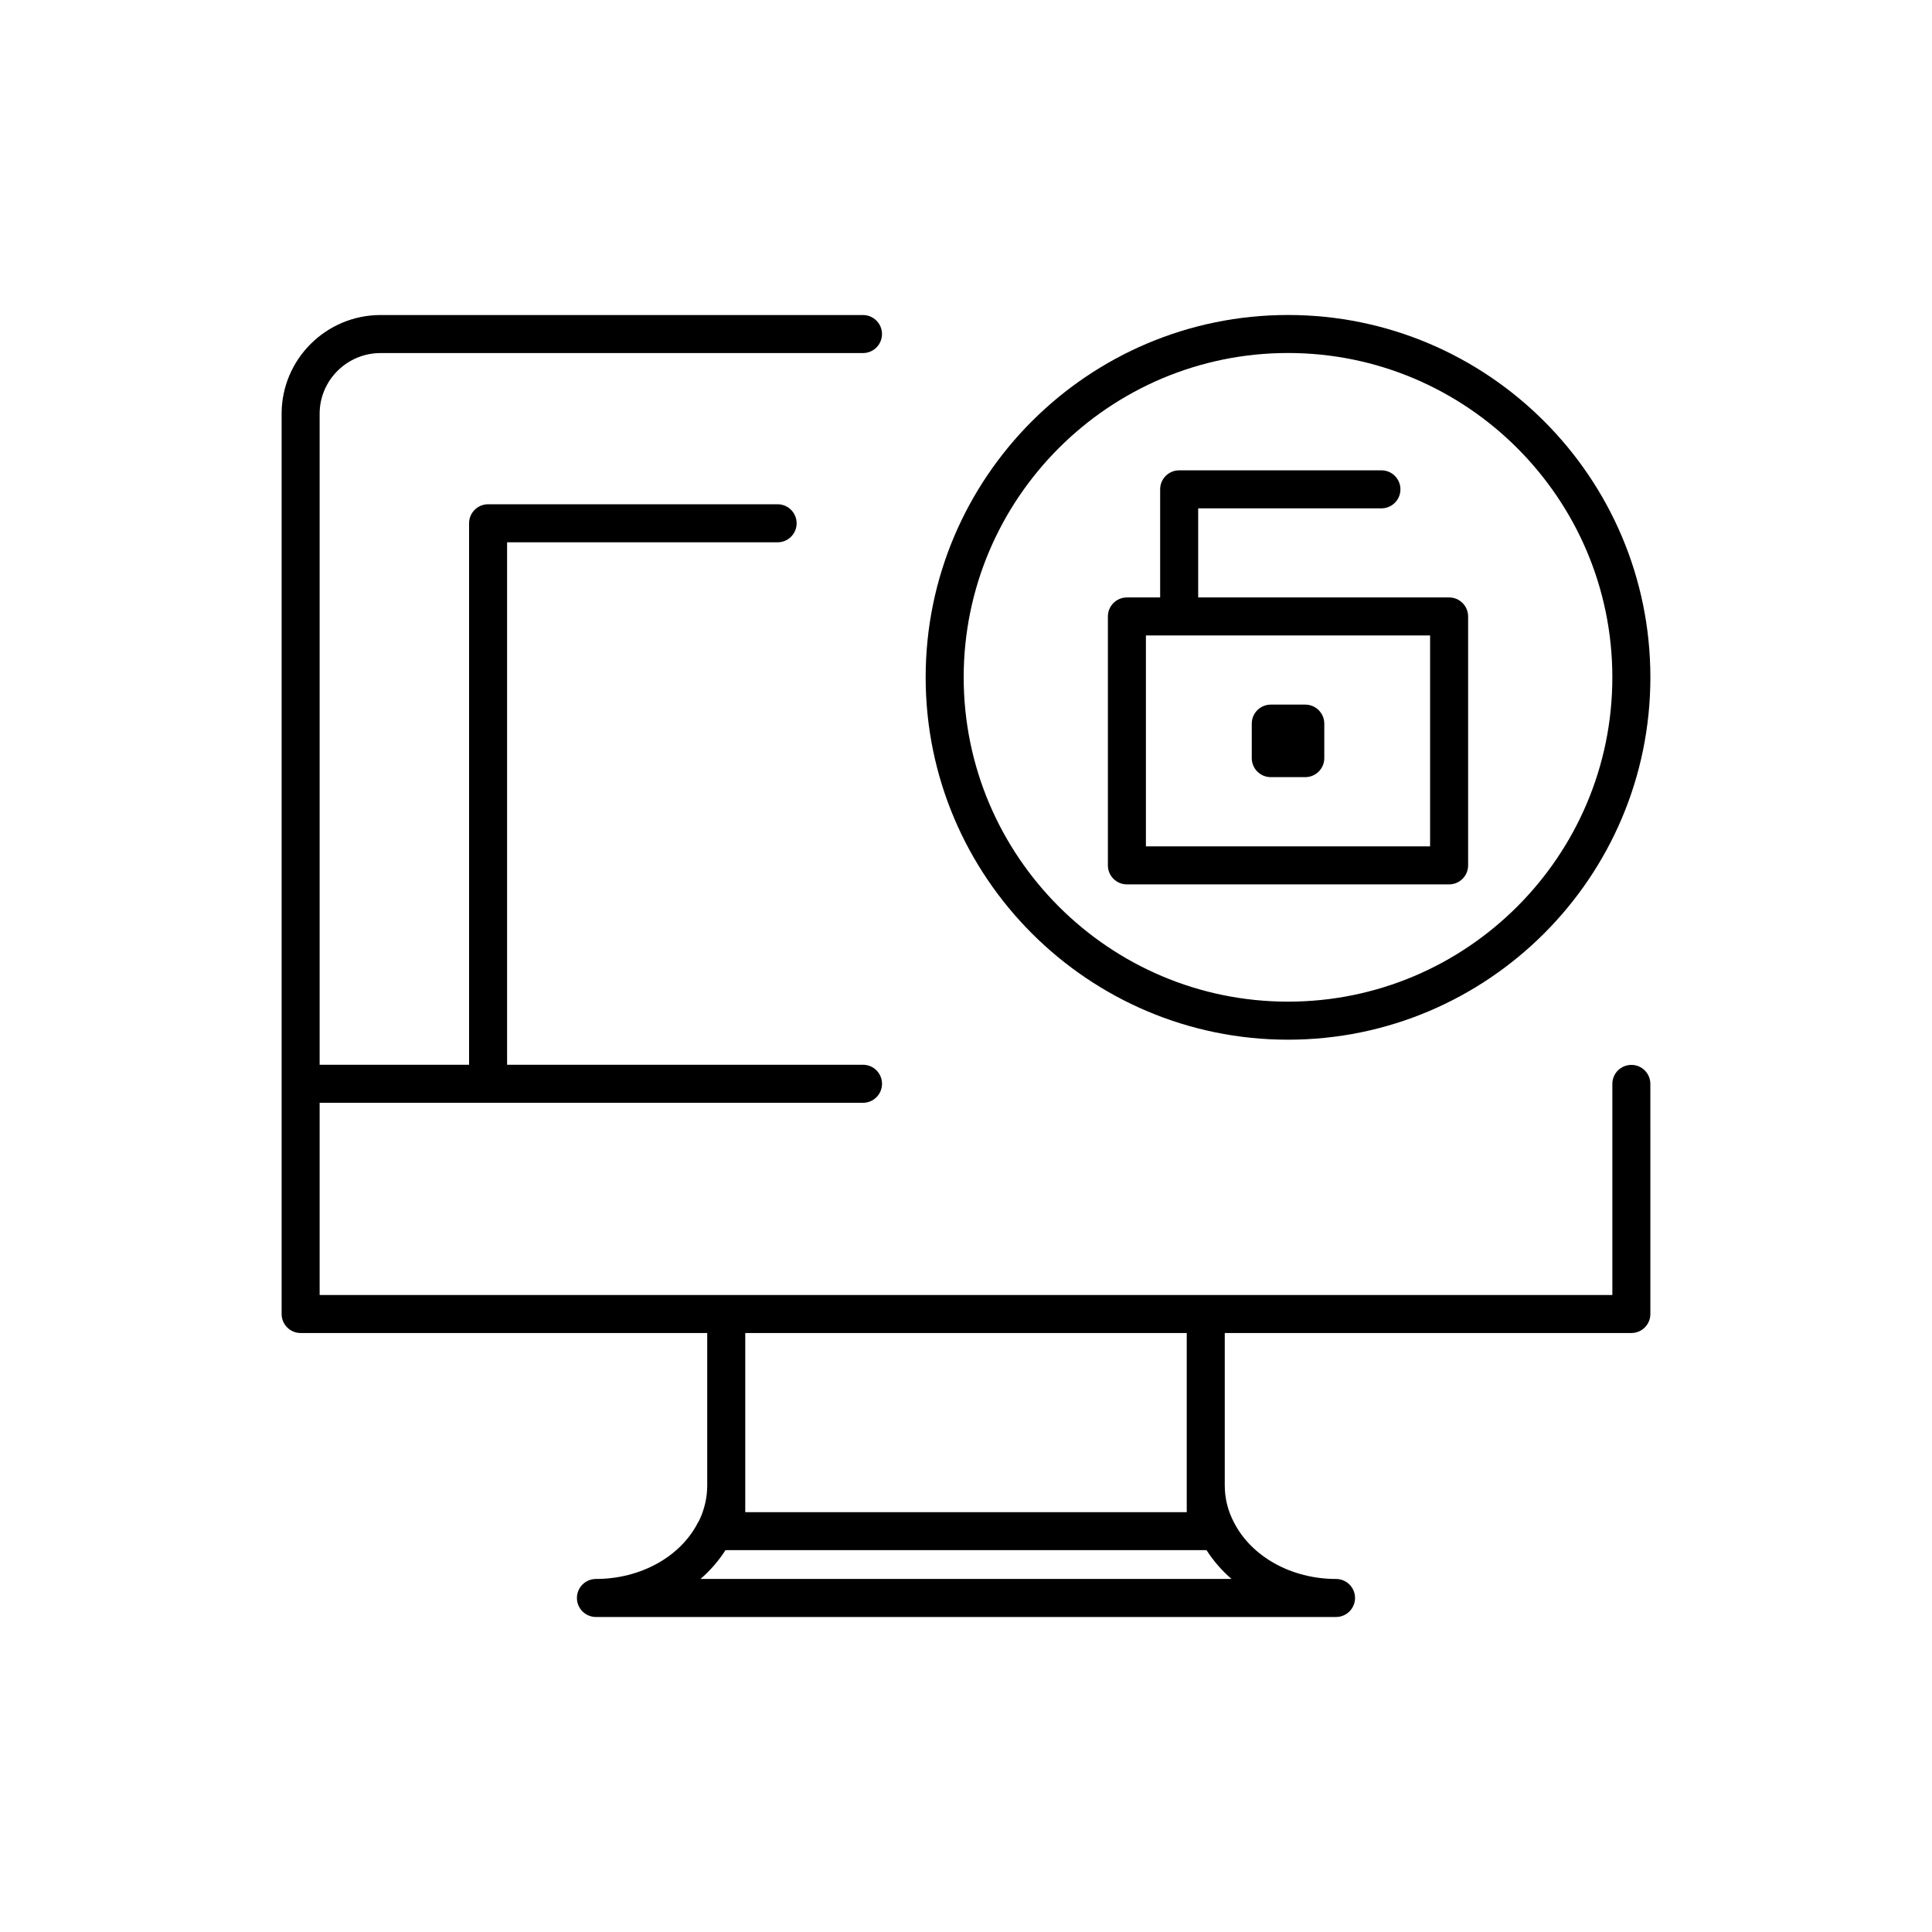<?xml version="1.0" encoding="UTF-8"?>
<!-- Uploaded to: ICON Repo, www.svgrepo.com, Generator: ICON Repo Mixer Tools -->
<svg fill="#000000" width="800px" height="800px" version="1.1" viewBox="144 144 512 512" xmlns="http://www.w3.org/2000/svg">
 <g>
  <path d="m485.34 419.53c52.949 0 96.027-43.074 96.027-96.027 0-52.949-43.074-96.027-96.027-96.027-52.949 0-96.031 43.074-96.031 96.027s43.086 96.027 96.031 96.027zm0-181.98c47.387 0 85.949 38.555 85.949 85.949 0 47.395-38.555 85.949-85.949 85.949s-85.953-38.555-85.953-85.949c0-47.391 38.559-85.949 85.953-85.949z"/>
  <path d="m576.33 426.21c-2.785 0-5.039 2.254-5.039 5.039v55.938h-107.68c-0.023 0-0.051-0.016-0.074-0.016-0.023 0-0.051 0.016-0.074 0.016h-126.93c-0.023 0-0.051-0.016-0.074-0.016-0.023 0-0.047 0.016-0.074 0.016h-107.68v-50.934h144c2.781 0 5.039-2.254 5.039-5.039s-2.258-5.039-5.039-5.039h-94.32v-138.46h71.691c2.781 0 5.039-2.258 5.039-5.039s-2.258-5.039-5.039-5.039h-76.73c-2.781 0-5.039 2.258-5.039 5.039v143.5h-39.602v-172.52c0-8.871 7.246-16.09 16.152-16.09h127.84c2.781 0 5.039-2.258 5.039-5.039s-2.258-5.039-5.039-5.039h-127.84c-14.461 0-26.227 11.738-26.227 26.168v238.57c0 2.785 2.258 5.039 5.039 5.039h107.75v40.406c0 3.16-0.73 6.34-2.109 9.234-0.125 0.18-0.246 0.379-0.348 0.586-4.621 9.082-15.23 14.953-27.035 14.953-2.781 0-5.039 2.254-5.039 5.039 0 2.785 2.258 5.039 5.039 5.039h196.13c2.785 0 5.039-2.254 5.039-5.039 0-2.785-2.254-5.039-5.039-5.039-11.801 0-22.406-5.871-27.07-15.035-1.578-2.973-2.414-6.344-2.414-9.738v-40.406h107.75c2.785 0 5.039-2.254 5.039-5.039l-0.004-60.977c0-2.785-2.25-5.039-5.035-5.039zm-246.69 136.23c2.578-2.238 4.805-4.793 6.621-7.633h0.133c0.023 0 0.051 0.016 0.074 0.016 0.023 0 0.047-0.016 0.074-0.016h126.93c0.023 0 0.051 0.016 0.074 0.016 0.023 0 0.051-0.016 0.074-0.016h0.125c1.812 2.836 4.047 5.391 6.621 7.633zm128.86-17.703h-117v-47.469h117v47.469z"/>
  <path d="m442.64 378.37h85.387c2.785 0 5.039-2.258 5.039-5.039v-65.965c0-2.781-2.254-5.039-5.039-5.039h-66.496v-23.609h48.559c2.785 0 5.039-2.258 5.039-5.039s-2.254-5.039-5.039-5.039l-53.598 0.004c-2.785 0-5.039 2.258-5.039 5.039v28.648h-8.812c-2.785 0-5.039 2.258-5.039 5.039v65.965c0.004 2.777 2.254 5.035 5.039 5.035zm5.039-65.965h75.312v55.887h-75.312z"/>
  <path d="m489.91 330.73h-9.141c-2.785 0-5.039 2.258-5.039 5.039v9.141c0 2.781 2.254 5.039 5.039 5.039h9.141c2.785 0 5.039-2.258 5.039-5.039v-9.141c0-2.781-2.258-5.039-5.039-5.039z"/>
 </g>
</svg>
